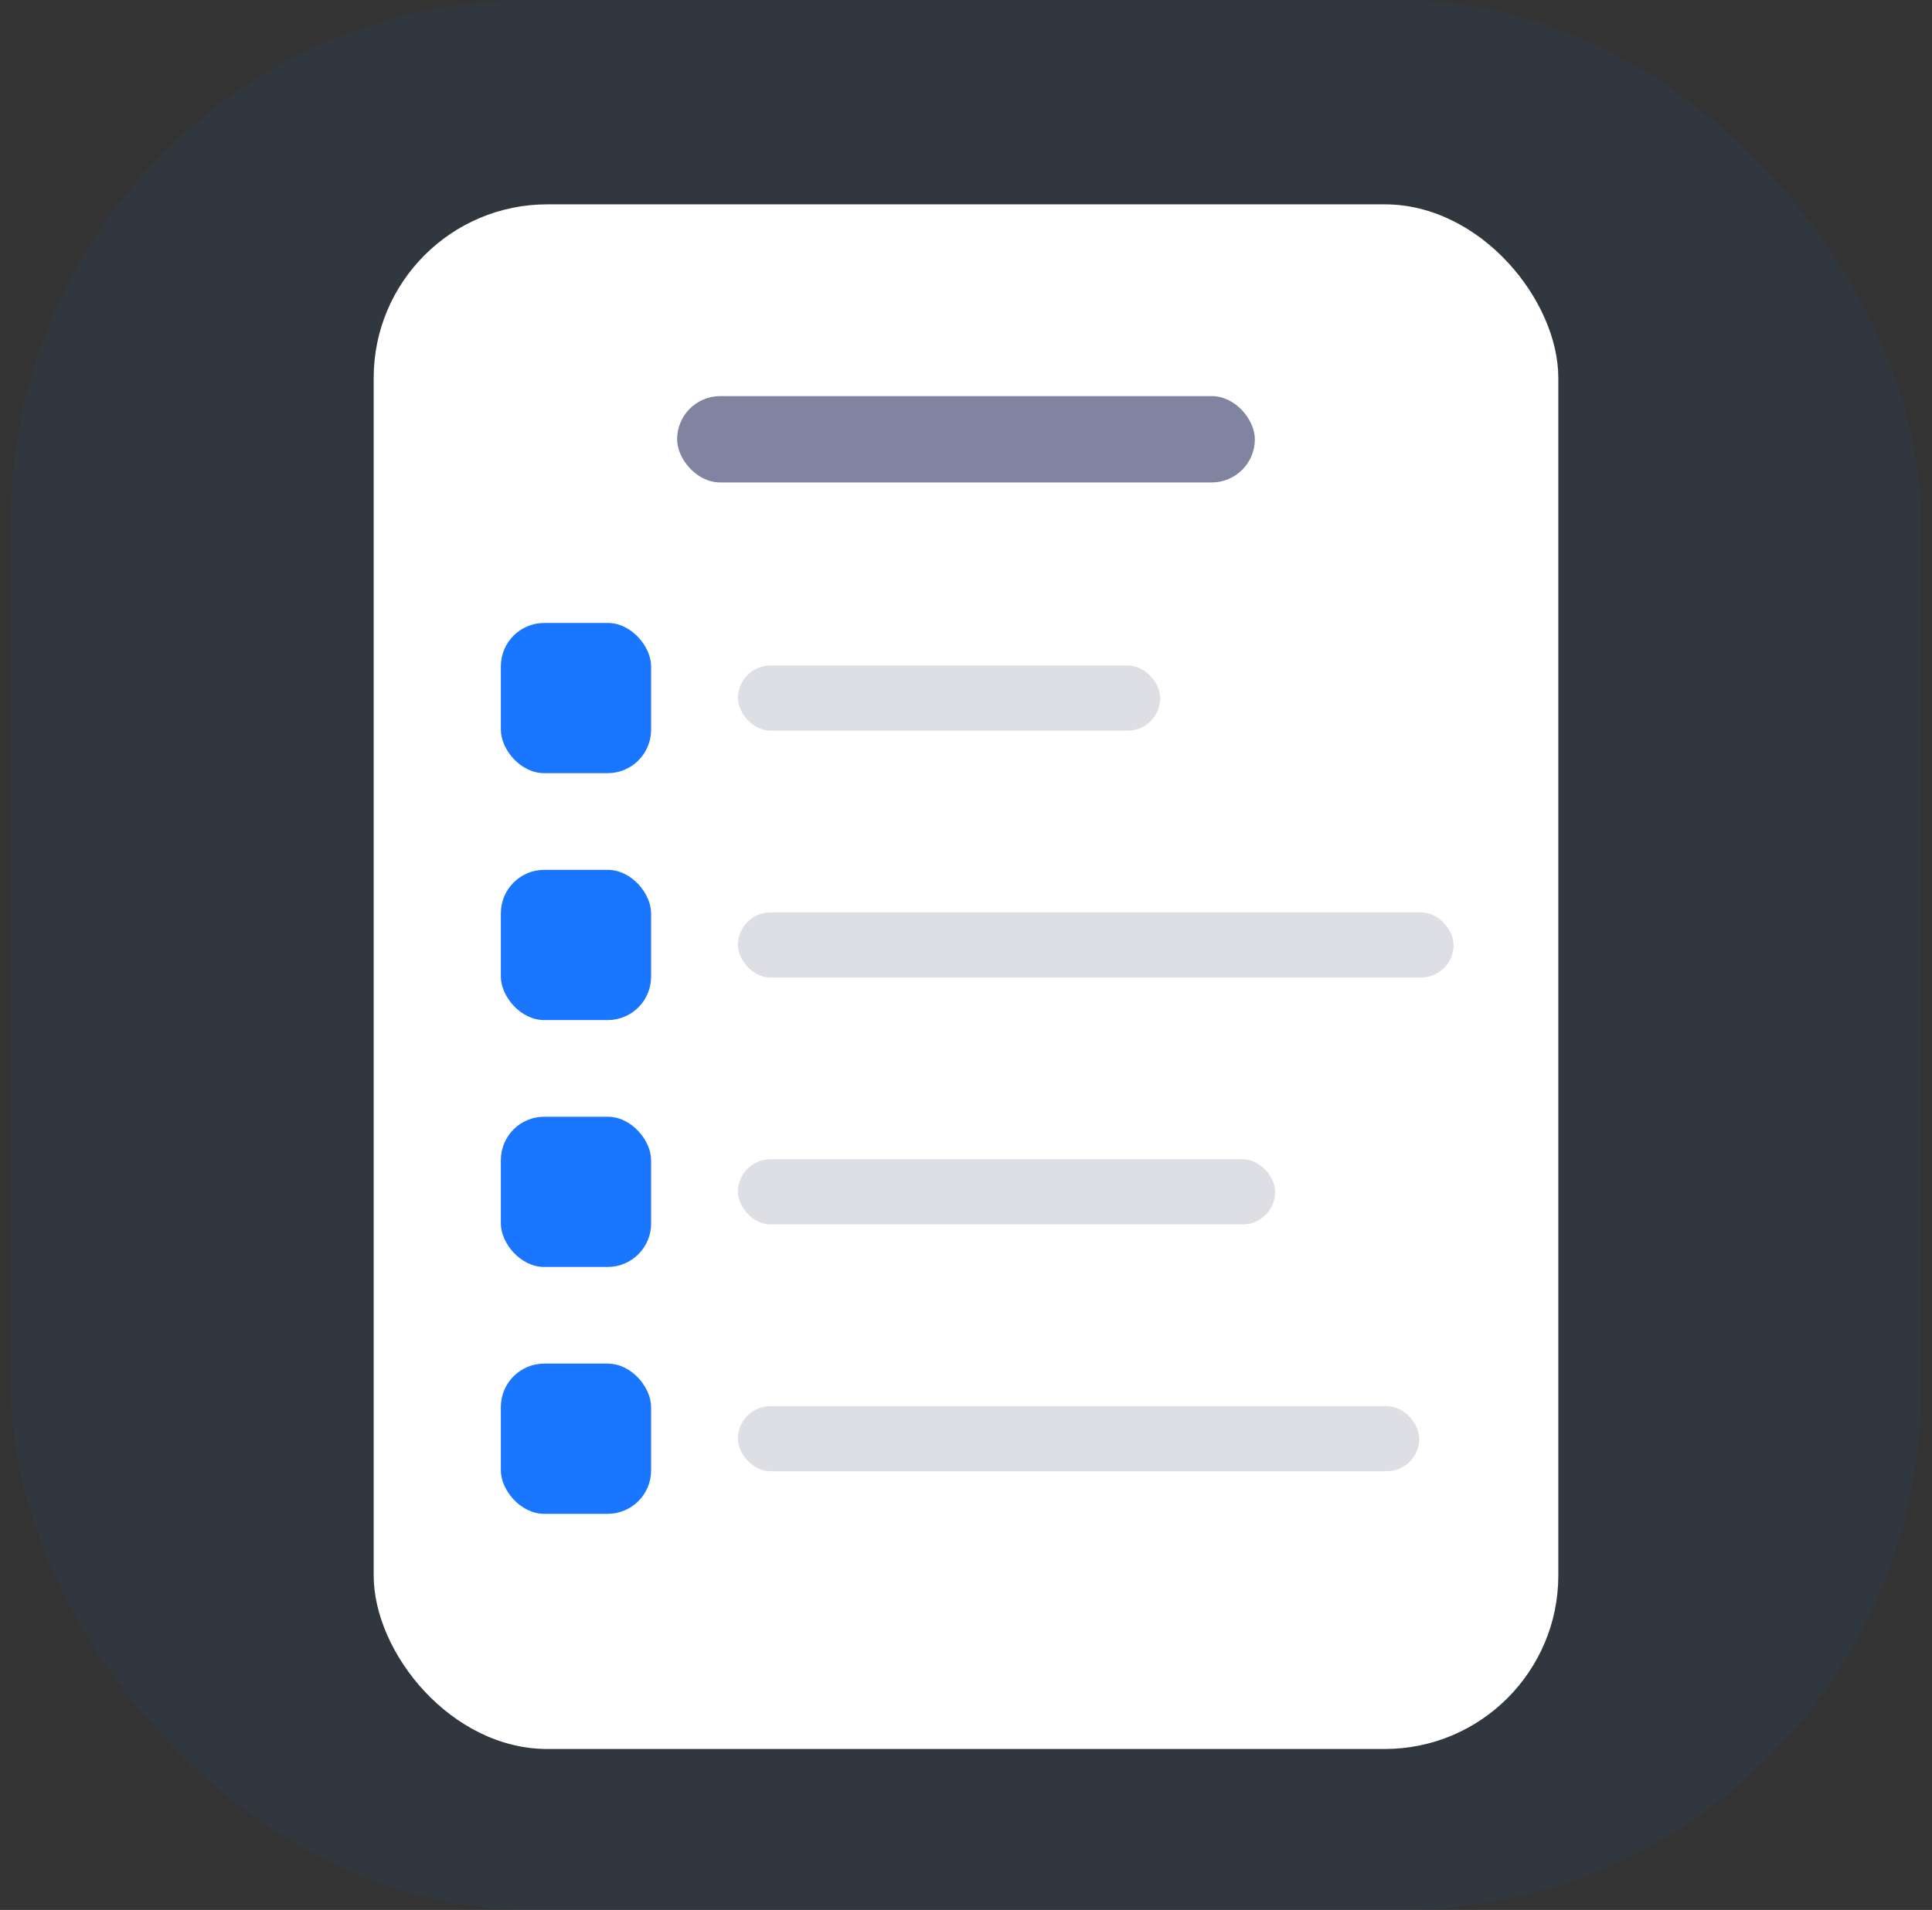 <svg width="89" height="88" viewBox="0 0 89 88" fill="none" xmlns="http://www.w3.org/2000/svg">
<rect x="0" y="0" width="89" height="88" fill="#333333" stroke="none"/>
<rect opacity="0.06" x="0.5" width="88" height="88" rx="24" fill="#1B76FF"/>
<rect x="17.214" y="9.415" width="54.572" height="71.17" rx="8" fill="white"/>
<rect opacity="0.8" x="31.192" y="18.25" width="26.615" height="3.979" rx="1.989" fill="#62668A"/>
<rect x="23.072" y="28.702" width="6.922" height="6.922" rx="2" fill="#1B76FF"/>
<rect x="23.072" y="40.078" width="6.922" height="6.922" rx="2" fill="#1B76FF"/>
<rect x="23.072" y="51.453" width="6.922" height="6.922" rx="2" fill="#1B76FF"/>
<rect x="23.072" y="62.828" width="6.922" height="6.922" rx="2" fill="#1B76FF"/>
<rect opacity="0.5" x="33.994" y="30.663" width="19.453" height="3" rx="1.5" fill="#BEBFCC"/>
<rect opacity="0.5" x="33.994" y="42.039" width="32.967" height="3" rx="1.5" fill="#BEBFCC"/>
<rect opacity="0.5" x="33.994" y="53.414" width="24.747" height="3" rx="1.5" fill="#BEBFCC"/>
<rect opacity="0.5" x="33.994" y="64.789" width="31.385" height="3" rx="1.5" fill="#BEBFCC"/>
</svg>
